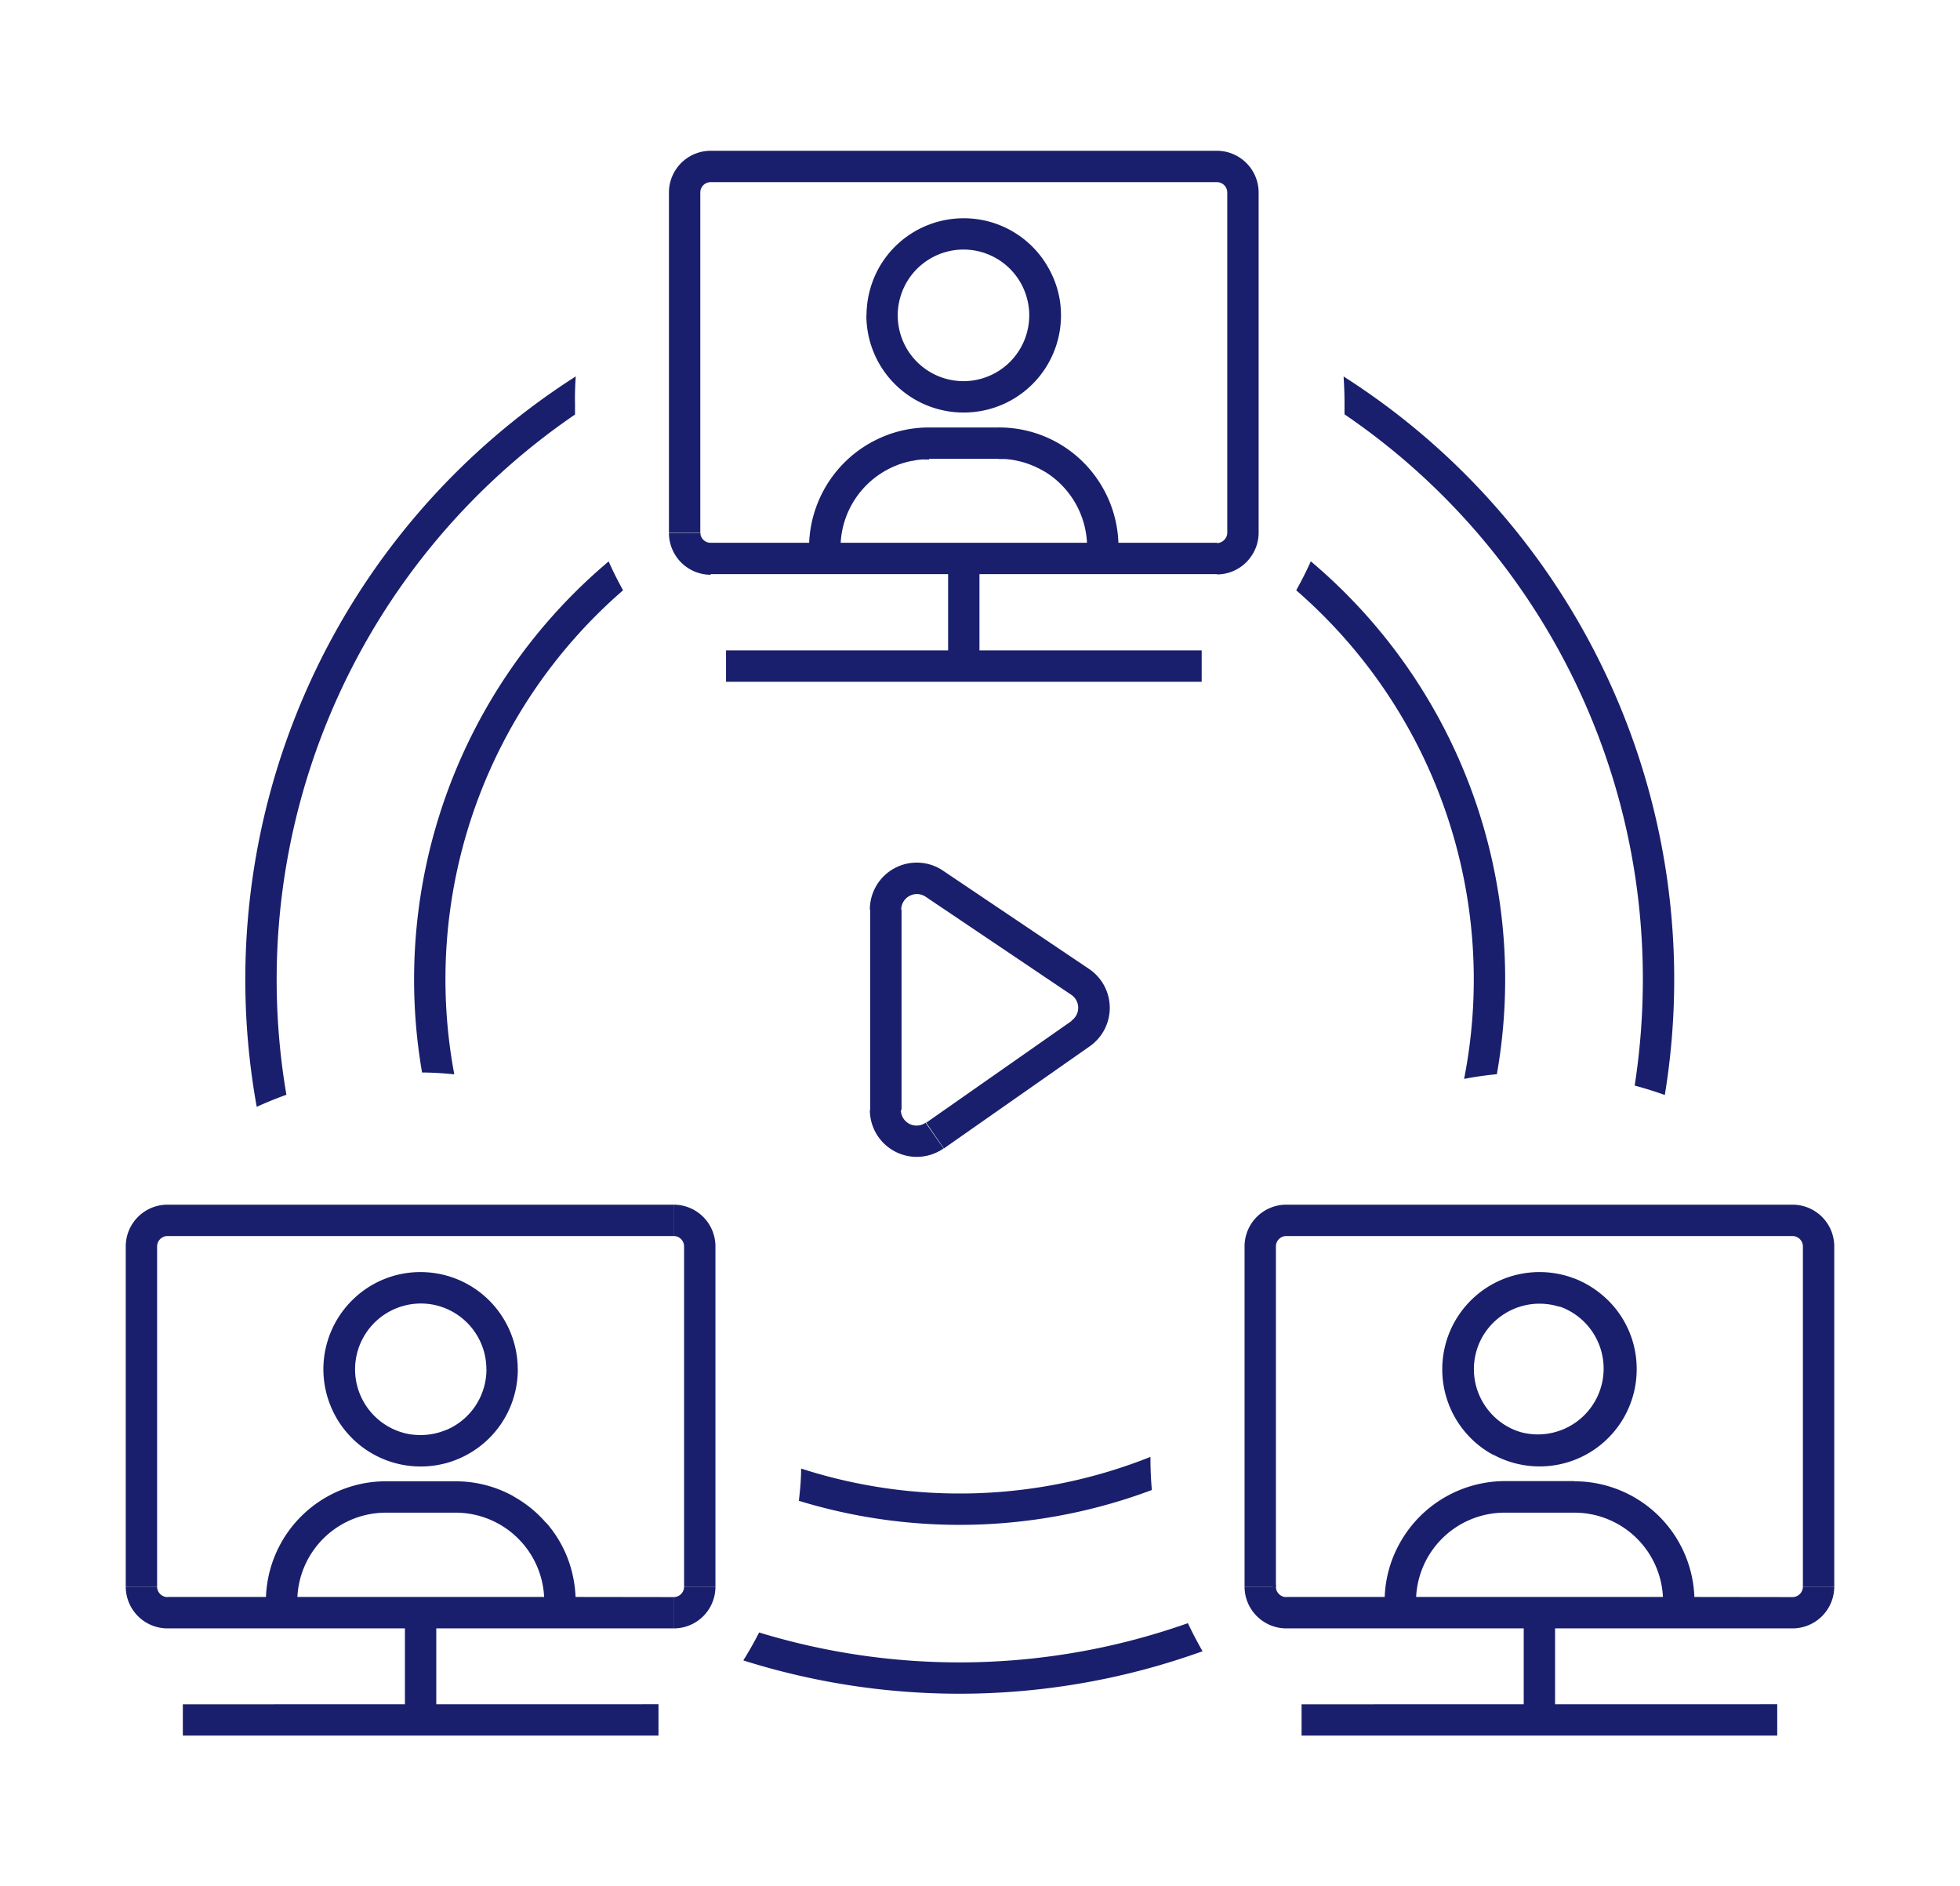 <svg id="Capa_1" data-name="Capa 1" xmlns="http://www.w3.org/2000/svg" viewBox="0 0 292.56 281.5"><defs><style>.cls-1,.cls-2{fill:#191f6c;}.cls-1{fill-rule:evenodd;}</style></defs><path class="cls-1" d="M177.31,242.22a102.28,102.28,0,0,1-64,1.39q-1.09,2.14-2.36,4.17a107.1,107.1,0,0,0,68.55-1.37Q178.33,244.37,177.31,242.22Z"/><path class="cls-1" d="M85.94,56.17a106.78,106.78,0,0,0-47.62,109c1.45-.66,2.92-1.26,4.43-1.8A102.13,102.13,0,0,1,85.83,61.86q0-.82,0-1.65C85.8,58.85,85.85,57.51,85.94,56.17Z"/><path class="cls-1" d="M200.55,56.18c.09,1.33.14,2.68.14,4q0,.82,0,1.65a101.84,101.84,0,0,1,44.53,84.26A103.47,103.47,0,0,1,244,162c1.53.4,3,.87,4.5,1.4A106.71,106.71,0,0,0,200.55,56.18Z"/><path class="cls-1" d="M171.72,217.48v-.07a77,77,0,0,1-52.14,1.74c0,1.62-.15,3.23-.34,4.81a81.87,81.87,0,0,0,52.69-1.61C171.79,220.75,171.72,219.12,171.72,217.48Z"/><path class="cls-1" d="M93,88.09c-.77-1.4-1.5-2.84-2.15-4.31A81.54,81.54,0,0,0,63,160.05c1.62,0,3.23.11,4.81.27A76.81,76.81,0,0,1,93,88.09Z"/><path class="cls-1" d="M195.65,83.79c-.66,1.46-1.39,2.9-2.17,4.3A76.88,76.88,0,0,1,218.54,161c1.61-.31,3.24-.54,4.89-.7a81.54,81.54,0,0,0-27.78-76.54Z"/><path class="cls-2" d="M134.52,135.76a2.34,2.34,0,0,1,3.65-1.94l2.61-3.88a7,7,0,0,0-10.94,5.82Zm-4.68,29.87a7,7,0,0,0,11,5.75l-2.68-3.84a2.34,2.34,0,0,1-3.69-1.91Zm32.8-9.48a7,7,0,0,0-.1-11.57l-2.62,3.88a2.34,2.34,0,0,1,0,3.86Zm-.1-11.57-21.76-14.64-2.61,3.88,21.75,14.64Zm-21.65,26.8,21.75-15.23L160,152.32l-21.75,15.22Zm-11-35.62v29.87h4.68V135.76Zm31.39,10.76-1.31,1.94Zm.07,7.72L160,152.32Z"/><path class="cls-2" d="M141.52,82.34v17.83h4.68V82.34ZM108.37,97.06v4.68h71V97.06ZM99.85,28.74h4.68a1.55,1.55,0,0,1,1.55-1.56V22.5A6.23,6.23,0,0,0,99.85,28.74Zm81.78-6.24v4.68a1.56,1.56,0,0,1,1.56,1.56h4.68A6.24,6.24,0,0,0,181.63,22.5ZM157.5,65.92h0a78.49,78.49,0,0,0-8.46-1v3.58c.31,0,.63,0,.93,0,0,0,0,0,.06,0a9.24,9.24,0,0,1,.92.1,2.5,2.5,0,0,1,.38.06,5.35,5.35,0,0,1,.55.11q.42.09.84.21c.28.08.56.17.83.27s.68.26,1,.41l.42.2c.34.17.67.35,1,.54a76.54,76.54,0,0,1,8.32,1.86A17.78,17.78,0,0,0,157.5,65.92Zm25.69,13.56a1.48,1.48,0,0,1-.3.9,1.52,1.52,0,0,1-1.26.66v4.68a6.21,6.21,0,0,0,5.19-2.79,6.13,6.13,0,0,0,1.05-3.45ZM157.5,65.92h0a78.49,78.49,0,0,0-8.46-1v3.58c.31,0,.63,0,.93,0,0,0,0,0,.06,0a9.24,9.24,0,0,1,.92.1,2.5,2.5,0,0,1,.38.06,5.35,5.35,0,0,1,.55.11q.42.09.84.21c.28.08.56.17.83.27s.68.26,1,.41l.42.2c.34.17.67.35,1,.54a76.54,76.54,0,0,1,8.32,1.86A17.78,17.78,0,0,0,157.5,65.92Zm-33.79,6A17.73,17.73,0,0,0,120.78,81h4.69a13.2,13.2,0,0,1,6.76-10.89A74.7,74.7,0,0,0,123.71,71.87Zm-19.14,7.94a1.19,1.19,0,0,1,0-.33H99.85a6.24,6.24,0,0,0,6.23,6.24V81A1.54,1.54,0,0,1,104.57,79.81Zm26.22-14.18h0a17.91,17.91,0,0,0-10,15.41h4.69a13.2,13.2,0,0,1,6.76-10.89,11.82,11.82,0,0,1,1.48-.71c.26-.11.51-.2.78-.29s.4-.13.6-.18a4.74,4.74,0,0,1,.65-.16l.28-.07c.25,0,.5-.1.76-.13s.54-.07.82-.09a2.73,2.73,0,0,1,.41,0c.22,0,.45,0,.67,0V64.81A78.64,78.64,0,0,0,130.79,65.63ZM99.85,28.74V79.48h4.68V28.74Zm43.39,35.94c-1.53,0-3.05,0-4.56.13v3.66H149V64.89Q146.17,64.68,143.24,64.68ZM166.94,81a17.85,17.85,0,0,0-2.67-8.77h0a76.54,76.54,0,0,0-8.32-1.86A13.23,13.23,0,0,1,162.25,81H106.08v4.68h75.55V81ZM149,64.89q-2.86-.21-5.79-.21c-1.53,0-3.05,0-4.56.13v3.66H149Zm0-1.1H138.68a17.68,17.68,0,0,0-7.89,1.84,78.64,78.64,0,0,1,7.89-.82c1.51-.09,3-.13,4.56-.13q2.92,0,5.79.21a78.49,78.49,0,0,1,8.46,1A17.76,17.76,0,0,0,149,63.79Zm9.21-18.53a14.29,14.29,0,0,0-1.56-4.94,14.49,14.49,0,0,0-25.57-.15h0a14.74,14.74,0,0,0-1.74,6.89,14.5,14.5,0,1,0,29,0A15.26,15.26,0,0,0,158.24,45.26ZM143.86,56.88A9.82,9.82,0,0,1,134,47.06a9.44,9.44,0,0,1,.33-2.51,9.81,9.81,0,0,1,19,.11,9.51,9.51,0,0,1,.3,2.4A9.82,9.82,0,0,1,143.86,56.88Zm39.33-28.14V79.48h4.68V28.74ZM156.68,40.32a14.49,14.49,0,0,0-25.57-.15h0a14.74,14.74,0,0,0-1.74,6.89,14.5,14.5,0,1,0,29,0,15.26,15.26,0,0,0-.11-1.8A14.29,14.29,0,0,0,156.68,40.32ZM143.86,56.88A9.82,9.82,0,0,1,134,47.06a9.44,9.44,0,0,1,.33-2.51,9.81,9.81,0,0,1,19,.11,9.51,9.51,0,0,1,.3,2.4A9.82,9.82,0,0,1,143.86,56.88Zm-5.18,6.91a17.68,17.68,0,0,0-7.89,1.84h0a17.91,17.91,0,0,0-7.07,6.24,74.7,74.7,0,0,1,8.52-1.72,11.82,11.82,0,0,1,1.48-.71c.26-.11.51-.2.78-.29s.4-.13.6-.18a4.74,4.74,0,0,1,.65-.16l.28-.07c.25,0,.5-.1.76-.13s.54-.07.82-.09a2.73,2.73,0,0,1,.41,0c.22,0,.45,0,.67,0V64.81c1.51-.09,3-.13,4.56-.13q2.92,0,5.79.21a78.49,78.49,0,0,1,8.46,1A17.76,17.76,0,0,0,149,63.79ZM106.08,22.5v4.68h75.55V22.5Zm24.71,43.13h0a17.91,17.91,0,0,0-10,15.41c0,.22,0,.44,0,.66h4.68c0-.22,0-.44,0-.66a13.2,13.2,0,0,1,6.76-10.89,11.82,11.82,0,0,1,1.48-.71c.26-.11.51-.2.78-.29s.4-.13.6-.18a4.74,4.74,0,0,1,.65-.16l.28-.07c.25,0,.5-.1.76-.13s.54-.07.82-.09a2.73,2.73,0,0,1,.41,0c.22,0,.45,0,.67,0V63.79A17.68,17.68,0,0,0,130.79,65.63ZM166.94,81a17.85,17.85,0,0,0-2.67-8.77h0a17.78,17.78,0,0,0-6.76-6.35h0A17.76,17.76,0,0,0,149,63.79v4.68c.31,0,.63,0,.93,0,0,0,0,0,.06,0a9.24,9.24,0,0,1,.92.1,2.5,2.5,0,0,1,.38.06,5.35,5.35,0,0,1,.55.11q.42.09.84.21c.28.08.56.17.83.27s.68.26,1,.41l.42.2c.34.17.67.35,1,.54A13.23,13.23,0,0,1,162.25,81c0,.22,0,.44,0,.66H167C167,81.48,167,81.26,166.94,81Zm-46.17.66v1.68h4.68V81.7Zm41.5,0v1.68H167V81.7ZM138.68,63.79v4.68H149V63.79Zm19.56-18.53a14.29,14.29,0,0,0-1.56-4.94,14.47,14.47,0,0,0-12.82-7.75v4.67a9.8,9.8,0,0,1,9.51,7.42,9.51,9.51,0,0,1,.3,2.4h4.68A15.26,15.26,0,0,0,158.24,45.26Zm-27.13-5.09h0a14.74,14.74,0,0,0-1.74,6.89H134a9.44,9.44,0,0,1,.33-2.51,9.82,9.82,0,0,1,9.49-7.31V32.57A14.48,14.48,0,0,0,131.11,40.17ZM134,47.06h-4.68a14.5,14.5,0,0,0,14.5,14.5V56.88A9.82,9.82,0,0,1,134,47.06Zm19.63,0a9.82,9.82,0,0,1-9.81,9.82v4.68a14.5,14.5,0,0,0,14.49-14.5Z"/><path class="cls-2" d="M60.44,239.61v17.83h4.68V239.61ZM27.29,254.33V259h71v-4.68ZM18.77,186h4.68A1.56,1.56,0,0,1,25,184.45v-4.68A6.23,6.23,0,0,0,18.77,186Zm81.79-6.23v4.68a1.55,1.55,0,0,1,1.55,1.55h4.68A6.23,6.23,0,0,0,100.56,179.77Zm1.55,57a1.55,1.55,0,0,1-1.55,1.56V243a6.21,6.21,0,0,0,6.23-6.23Zm-78.66,0H18.77A6.23,6.23,0,0,0,25,243v-4.67A1.56,1.56,0,0,1,23.45,236.75ZM18.77,186v50.75h4.68V186ZM68,221.64v4.09a13.15,13.15,0,0,1,6,1.44C71.89,225.41,69.89,223.56,68,221.64Zm17.91,16.67a16.67,16.67,0,0,0-.27-2.47,17.6,17.6,0,0,0-4.07-8.56q-2.53-1.93-4.93-4A17.77,17.77,0,0,0,68,221.05v4.68a13.24,13.24,0,0,1,13.22,12.58H25V243h75.55v-4.67ZM102.11,186v50.75h4.68V186Zm-39.33,3.83A14.4,14.4,0,0,0,53,193.62a14.53,14.53,0,0,0-4.73,10.71,14.52,14.52,0,0,0,16.8,14.32,14.31,14.31,0,0,0,4.84-1.7,14.5,14.5,0,0,0-7.14-27.12Zm3.84,23.54a9.83,9.83,0,0,1-3.84.78A10.54,10.54,0,0,1,61,214a9.83,9.83,0,0,1-8-9.66,9.54,9.54,0,0,1,.09-1.32,9.83,9.83,0,0,1,9.73-8.5,9.82,9.82,0,0,1,3.84,18.86Zm14.91,13.91A17.95,17.95,0,0,0,68,221.05H57.61A17.92,17.92,0,0,0,39.7,238.31h4.69a13.24,13.24,0,0,1,13.22-12.58H68v-4.09c1.93,1.92,3.93,3.77,6,5.53a13.14,13.14,0,0,1,4.32,3.51q3.54,2.74,7.32,5.16A17.6,17.6,0,0,0,81.53,227.28ZM25,179.77v4.68h75.55v-4.68ZM76.6,223.28q2.4,2.07,4.93,4A17.7,17.7,0,0,0,76.6,223.28ZM62.78,189.83A14.4,14.4,0,0,0,53,193.62a14.53,14.53,0,0,0-4.73,10.71,14.52,14.52,0,0,0,16.8,14.32,14.31,14.31,0,0,0,4.84-1.7,14.5,14.5,0,0,0-7.14-27.12Zm3.84,23.54a9.83,9.83,0,0,1-3.84.78A10.54,10.54,0,0,1,61,214a9.83,9.83,0,0,1-8-9.66,9.54,9.54,0,0,1,.09-1.32,9.83,9.83,0,0,1,9.73-8.5,9.82,9.82,0,0,1,3.84,18.86Zm-9,7.68A17.92,17.92,0,0,0,39.7,238.31h4.69a13.24,13.24,0,0,1,13.22-12.58H68v-4.68ZM39.7,238.31c0,.22,0,.44,0,.66h4.68c0-.22,0-.44,0-.66a13.24,13.24,0,0,1,13.22-12.58v-4.68A17.92,17.92,0,0,0,39.7,238.31Zm46.17,0a16.67,16.67,0,0,0-.27-2.47A17.94,17.94,0,0,0,68,221.05v4.68a13.24,13.24,0,0,1,13.22,12.58c0,.22,0,.44,0,.66h4.68C85.88,238.75,85.88,238.53,85.87,238.31ZM39.69,239v1.68h4.68V239Zm41.51,0v1.68h4.68V239ZM57.61,221.05v4.68H68v-4.68Zm5.17-31.22v4.68a9.82,9.82,0,0,1,9.82,9.82h4.68A14.5,14.5,0,0,0,62.78,189.83ZM53,193.62a14.53,14.53,0,0,0-4.73,10.71H53a9.54,9.54,0,0,1,.09-1.32,9.83,9.83,0,0,1,9.73-8.5v-4.68A14.4,14.4,0,0,0,53,193.62ZM61,214a9.83,9.83,0,0,1-8-9.66H48.28a14.5,14.5,0,0,0,14.5,14.5v-4.68A10.54,10.54,0,0,1,61,214Zm11.61-9.66a9.81,9.81,0,0,1-9.82,9.82v4.68a14.57,14.57,0,0,0,2.3-.18,14.31,14.31,0,0,0,4.84-1.7,14.48,14.48,0,0,0,7.36-12.62Z"/><path class="cls-2" d="M227.44,239.61v17.83h4.68V239.61Zm-33.16,14.72V259h71v-4.68ZM185.77,186h4.68a1.55,1.55,0,0,1,1.55-1.55v-4.68A6.23,6.23,0,0,0,185.77,186Zm81.78-6.23v4.68a1.56,1.56,0,0,1,1.56,1.55h4.68A6.23,6.23,0,0,0,267.55,179.77Zm1.56,57a1.56,1.56,0,0,1-1.56,1.56V243a6.23,6.23,0,0,0,6.24-6.23Zm-39.33-46.92a14.5,14.5,0,0,0-10.64,24.35,14.23,14.23,0,0,0,3.7,2.88q1.62-1.8,3.13-3.67a9.93,9.93,0,0,1-3.75-2.8A9.82,9.82,0,0,1,232.75,195c.75-1.38,1.48-2.78,2.17-4.2A14.39,14.39,0,0,0,229.78,189.83ZM209.11,230a106.77,106.77,0,0,0,8.61-7.56A17.93,17.93,0,0,0,209.11,230Zm-18.66,6.77v-.25l-.48.25h-4.2a6.31,6.31,0,0,0,.3,1.91A6.25,6.25,0,0,0,192,243v-4.67A1.55,1.55,0,0,1,190.45,236.75ZM185.77,186v50.75h4.68V186Zm67.09,52.31A17.92,17.92,0,0,0,235,221.05H224.6a17.89,17.89,0,0,0-6.88,1.37,106.77,106.77,0,0,1-8.61,7.56,17.73,17.73,0,0,0-2.42,8.33H192V243h75.55v-4.67Zm-41.48,0a13.24,13.24,0,0,1,13.22-12.58H235a13.24,13.24,0,0,1,13.22,12.58Zm32.89-34a14.51,14.51,0,0,0-9.35-13.56c-.69,1.42-1.42,2.82-2.17,4.2A9.82,9.82,0,1,1,226,213.39q-1.51,1.88-3.13,3.67a14.49,14.49,0,0,0,21.43-12.73ZM190,236.75h.48v-.25Zm49-43.63a14.5,14.5,0,1,0,5.3,11.21A14.36,14.36,0,0,0,239,193.12Zm-9.19,21a9.72,9.72,0,0,1-7.56-3.56,9.81,9.81,0,1,1,7.56,3.56Zm5.17,6.9H224.6a18,18,0,0,0-17.91,17.26h4.69a13.24,13.24,0,0,1,13.22-12.58H235a13.24,13.24,0,0,1,13.22,12.58h4.69A17.92,17.92,0,0,0,235,221.05ZM269.11,186v50.75h4.68V186ZM192,179.77v4.68h75.55v-4.68Zm25.72,42.65a17.93,17.93,0,0,0-8.61,7.56,17.73,17.73,0,0,0-2.42,8.33c0,.22,0,.44,0,.66h4.68c0-.22,0-.44,0-.66a13.24,13.24,0,0,1,13.22-12.58v-4.68A17.89,17.89,0,0,0,217.72,222.42Zm35.14,15.89A17.92,17.92,0,0,0,235,221.05v4.68a13.24,13.24,0,0,1,13.22,12.58c0,.22,0,.44,0,.66h4.68C252.87,238.75,252.87,238.53,252.86,238.31Zm-46.18.66v1.68h4.68V239Zm41.51,0v1.68h4.68V239ZM224.6,221.05v4.68H235v-4.68ZM239,193.12a14.44,14.44,0,0,0-9.19-3.29v4.68a9.82,9.82,0,0,1,9.81,9.82h4.68A14.49,14.49,0,0,0,239,193.12Zm-23.69,11.21H220a9.82,9.82,0,0,1,9.82-9.82v-4.68A14.5,14.5,0,0,0,215.28,204.33ZM226,213.39a9.93,9.93,0,0,1-3.75-2.8,9.75,9.75,0,0,1-2.26-6.26h-4.68a14.4,14.4,0,0,0,3.86,9.85,14.51,14.51,0,0,0,10.64,4.65v-4.68A9.85,9.85,0,0,1,226,213.39Zm13.62-9.06a9.82,9.82,0,0,1-9.81,9.82v4.68a14.5,14.5,0,0,0,14.49-14.5Z"/></svg>